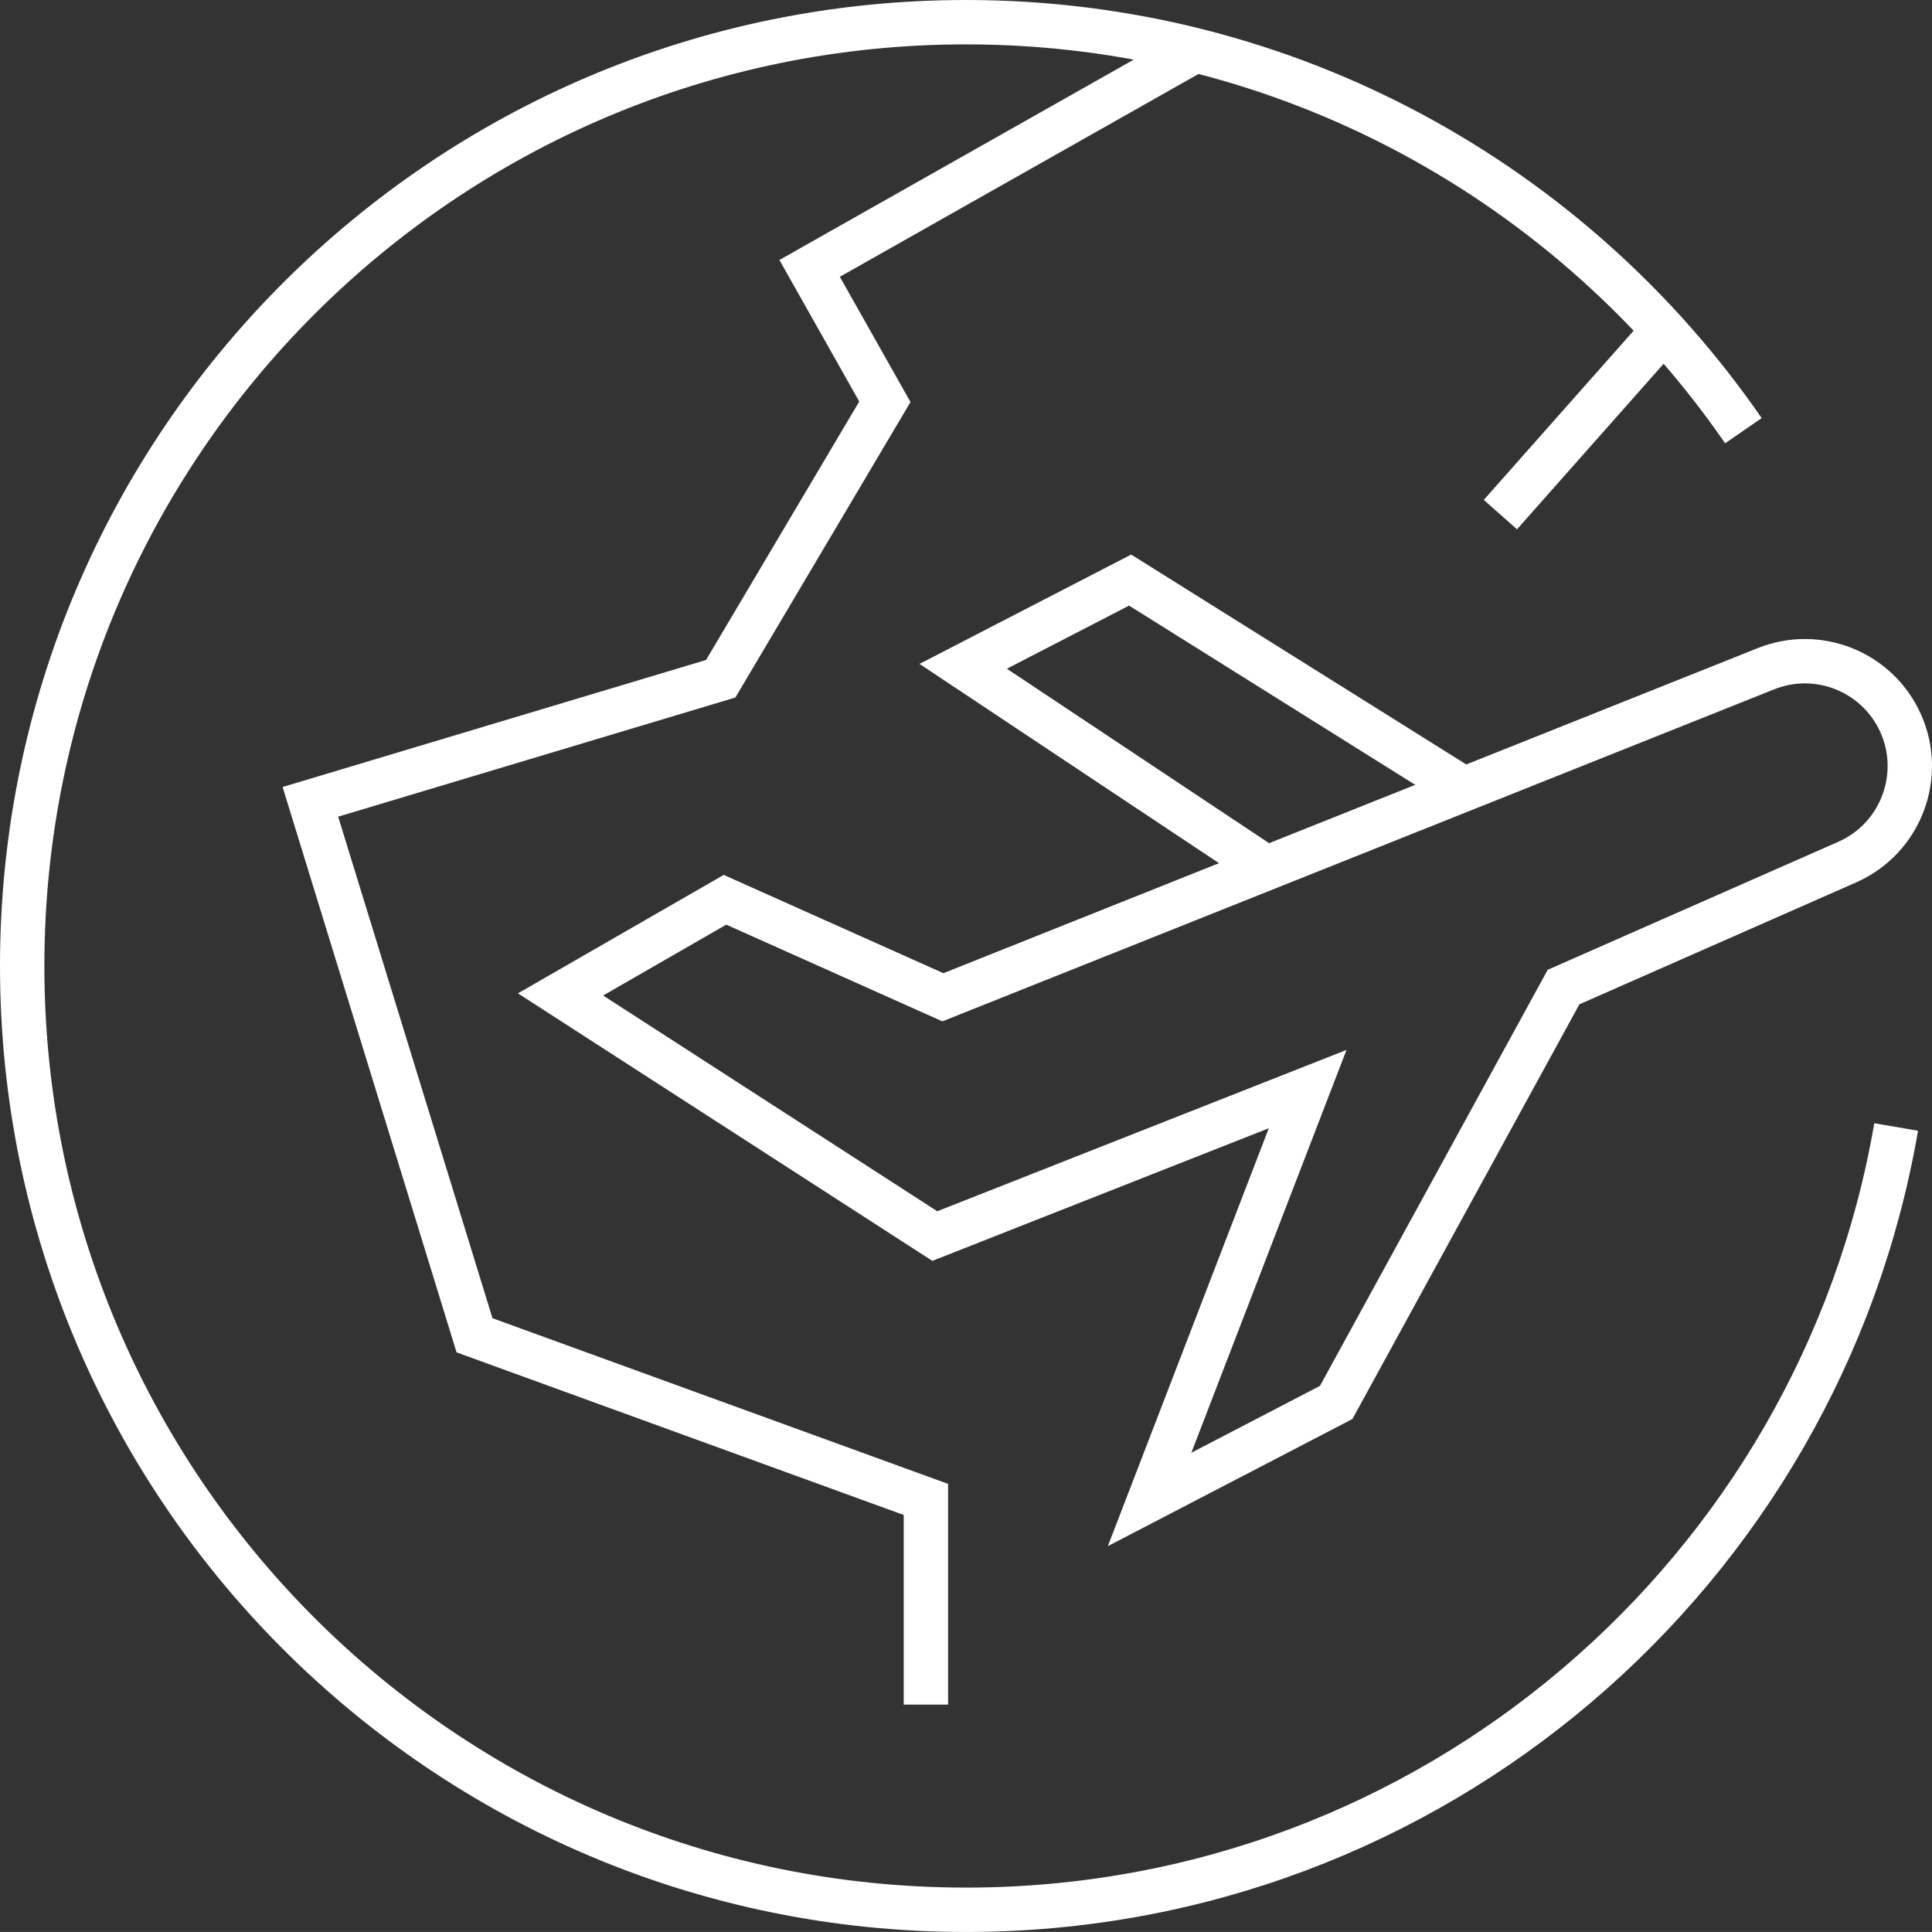 <?xml version="1.0" encoding="iso-8859-1"?>
<!-- Generator: Adobe Illustrator 19.1.0, SVG Export Plug-In . SVG Version: 6.00 Build 0)  -->
<svg version="1.1" xmlns="http://www.w3.org/2000/svg" xmlns:xlink="http://www.w3.org/1999/xlink" x="0px" y="0px"
	 width="167.804px" height="167.801px" viewBox="0 0 167.804 167.801" enable-background="new 0 0 167.804 167.801"
	 xml:space="preserve">
<rect x="0" y="0" width="167.804" height="167.801" fill="#333333" stroke="none"/>
<g id="ART">
</g>
<g id="Layer_4">
</g>
<g id="Layer_3" display="none">
</g>
<g id="Layer_5">
	<g>
		<g>
			<g>
				<path fill="none" stroke="#FFFFFF" stroke-width="3.854" stroke-miterlimit="10" d="M164.691,97.885
					c-6.641,38.613-40.29,67.989-80.79,67.989c-45.275,0-81.974-36.698-81.974-81.974C1.927,38.64,38.625,1.927,83.9,1.927
					c28.004,0,52.737,14.047,67.523,35.48"/>
				<polyline fill="none" stroke="#FFFFFF" stroke-width="3.854" stroke-miterlimit="10" points="103.816,4.37 70.319,23.311 
					76.856,34.895 62.599,58.952 26.959,69.644 41.215,115.977 80.42,130.233 80.42,148.054 				"/>
				
					<line fill="none" stroke="#FFFFFF" stroke-width="3.854" stroke-miterlimit="10" x1="144.49" y1="28.692" x2="130.317" y2="44.696"/>
				<g>
					<path fill="none" stroke="#FFFFFF" stroke-width="3.854" stroke-miterlimit="10" d="M81.896,86.618l-18.927-8.468
						l-14.284,8.221l32.508,20.987l32.383-12.766l-13.727,35.641l16.206-8.423l19.748-36.08l24.635-10.852
						c4.675-2.064,6.693-7.518,4.636-12.078c-2.004-4.448-7.156-6.529-11.687-4.72L81.896,86.618z"/>
					<polyline fill="none" stroke="#FFFFFF" stroke-width="3.854" stroke-miterlimit="10" points="127.163,68.551 98.157,50.383 
						83.657,57.873 110.004,75.401 					"/>
				</g>
			</g>
		</g>
	</g>
</g>
<g id="Grid">
</g>
<g id="Layer_6">
</g>
</svg>
